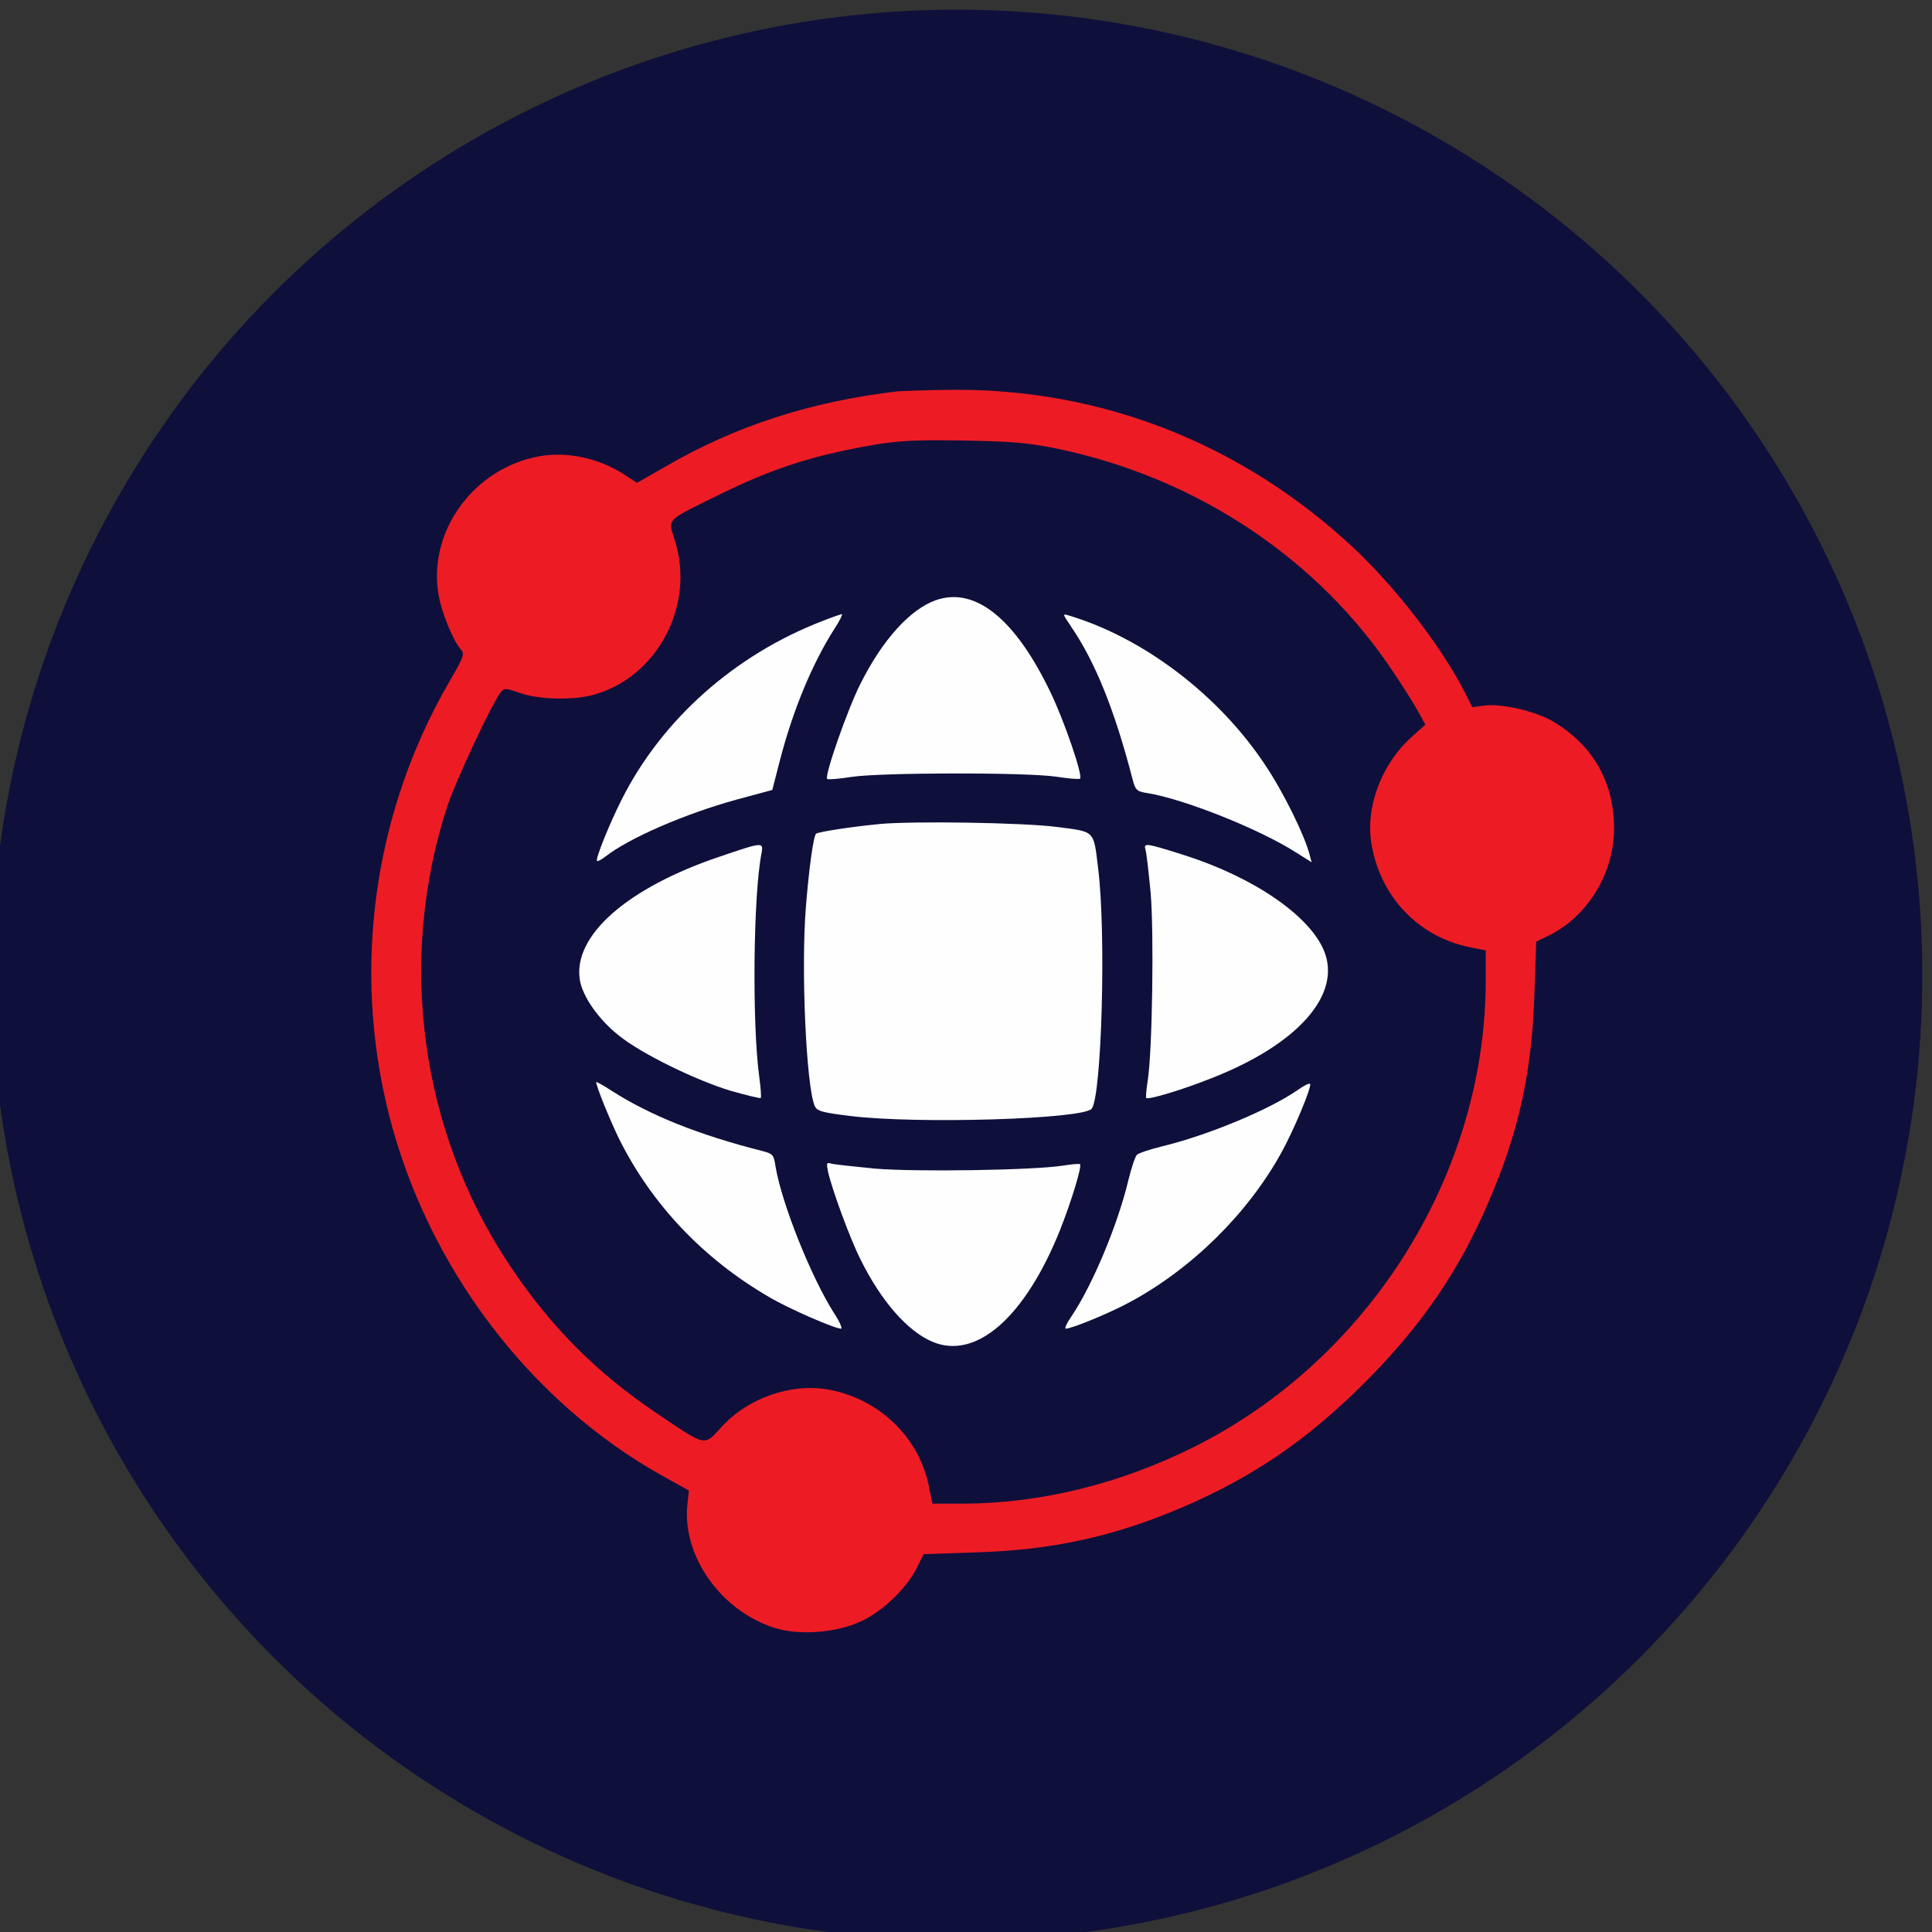 <?xml version="1.0" encoding="UTF-8"?>
<!DOCTYPE svg PUBLIC "-//W3C//DTD SVG 1.1//EN" "http://www.w3.org/Graphics/SVG/1.1/DTD/svg11.dtd">
<!-- Creator: CorelDRAW 2020 (64-Bit) -->
<svg xmlns="http://www.w3.org/2000/svg" xml:space="preserve" width="0.667in" height="0.667in" version="1.1" style="shape-rendering:geometricPrecision; text-rendering:geometricPrecision; image-rendering:optimizeQuality; fill-rule:evenodd; clip-rule:evenodd"
viewBox="0 0 667 667"
 xmlns:xlink="http://www.w3.org/1999/xlink"
 xmlns:xodm="http://www.corel.com/coreldraw/odm/2003">
 <rect x="0" y="0" width="667" height="667" fill="#333333" stroke="none"/>
 <defs>
  <style type="text/css">
   <![CDATA[
    .fil0 {fill:#0F0F3B}
    .fil2 {fill:#FEFEFE;fill-rule:nonzero}
    .fil1 {fill:#ED1C24;fill-rule:nonzero}
   ]]>
  </style>
 </defs>
 <g id="Layer_x0020_1">
  <g id="_2652554563472">
   <circle id="Oval" class="fil0" cx="330.33" cy="336.67" r="333.33"/>
   <g id="global-network_x0020__x0028_1_x0029_.svg">
    <g>
     <path class="fil1" d="M310.04 135.08c-30.01,3.52 -55.99,11.88 -80.25,25.98l-9.87 5.64 -4.63 -3.02c-8.86,-5.64 -19.64,-7.85 -29.2,-6.14 -22.46,4.13 -38.26,25.68 -34.74,47.43 1.01,6.34 5.04,16.21 7.75,19.23 1.41,1.51 1.01,2.62 -4.23,11.58 -25.88,44.91 -33.33,98.48 -20.64,148.82 13.29,52.67 48.63,99.39 94.55,124.96l9.06 5.04 -0.5 4.53c-2.02,17.72 11.28,36.75 29.8,42.8 8.56,2.82 21.85,1.81 30.41,-2.32 7.55,-3.62 15.71,-11.58 19.13,-18.63l2.21 -4.43 17.72 -0.6c26.88,-0.81 47.93,-5.44 71.89,-15.71 24.17,-10.37 43,-23.26 62.63,-42.89 19.54,-19.54 32.52,-38.46 42.8,-62.43 10.47,-24.17 15,-45.11 15.81,-72.1l0.61 -17.72 4.33 -2.11c13.39,-6.54 22.55,-21.45 22.55,-36.95 0,-16.11 -7.35,-28.9 -21.24,-37.06 -5.84,-3.43 -17.22,-6.04 -23.06,-5.44l-4.63 0.6 -2.92 -5.74c-8.26,-15.81 -23.26,-35.24 -37.86,-49.04 -38.46,-36.05 -87.1,-55.28 -139.16,-54.78 -8.46,0.1 -16.61,0.4 -18.32,0.5l0 0zm55.48 19.94c47.93,10.07 89.72,38.06 115.59,77.13 3.52,5.24 7.45,11.48 8.66,13.8l2.31 4.23 -4.93 4.43c-10.37,9.46 -15.91,24.37 -13.59,37.15 3.12,18.02 16.31,31.72 33.83,35.24l5.54 1.11 0 10.67c-0.1,66.46 -40.07,130.4 -100.59,160.7 -25.57,12.79 -52.96,19.54 -79.75,19.64l-10.67 0 -1.21 -5.84c-3.32,-17.02 -17.12,-30.31 -34.64,-33.53 -12.89,-2.32 -27.79,2.82 -36.96,12.89 -6.14,6.65 -5.03,6.95 -21.65,-4.23 -21.35,-14.3 -37.06,-30 -51.35,-51.35 -31.02,-46.32 -39.07,-105.52 -21.65,-158.79 2.92,-8.76 15.41,-35.54 18.43,-39.27 1.21,-1.51 1.71,-1.51 6.75,0.3 6.85,2.32 18.83,2.52 25.88,0.41 21.75,-6.44 34.44,-30.91 27.49,-53.07 -2.42,-7.75 -3.63,-6.54 15.61,-16.01 15.41,-7.56 27.09,-11.68 42.39,-15 16.31,-3.43 22.05,-3.93 42.69,-3.52 16.21,0.3 21.75,0.8 31.82,2.92l0 0z"/>
     <path class="fil2" d="M323.13 207.18c-8.96,3.22 -18.43,13.59 -26.18,29.1 -4.43,8.86 -12.39,31.62 -11.38,32.63 0.3,0.3 4.03,0 8.46,-0.7 10.07,-1.51 59.41,-1.61 70.39,-0.1 4.43,0.7 8.26,1.01 8.46,0.7 1.01,-1.01 -5.34,-19.63 -10.07,-29.5 -12.18,-25.57 -26.08,-36.85 -39.67,-32.12z"/>
     <path class="fil2" d="M283.85 214.43c-30.21,11.68 -55.28,33.93 -69.18,61.52 -4.33,8.56 -9.16,20.64 -8.56,21.24 0.2,0.3 1.51,-0.4 2.82,-1.41 8.35,-6.54 27.79,-14.9 45.41,-19.74l12.29 -3.32 2.72 -10.57c4.43,-17.02 11.07,-33.03 18.63,-44.91 1.91,-2.82 3.02,-5.24 2.62,-5.24 -0.41,0.1 -3.43,1.11 -6.75,2.42l0 0z"/>
     <path class="fil2" d="M369.65 216.14c8.46,12.28 15.2,29.1 21.35,52.86 1.01,3.83 1.41,4.23 5.24,4.83 12.48,2.01 38.56,12.39 51.15,20.44l5.44 3.42 -0.7 -2.62c-1.71,-6.65 -8.96,-21.44 -15.3,-30.91 -15.91,-24.06 -41.89,-43.9 -67.77,-51.65 -2.31,-0.7 -2.31,-0.7 0.61,3.63l0 0z"/>
     <path class="fil2" d="M303.49 284.51c-9.67,0.91 -21.15,2.72 -21.75,3.32 -0.91,0.91 -2.42,11.58 -3.52,25.37 -1.71,21.35 0.1,61.42 3.02,68.57 0.81,1.81 2.42,2.31 12.39,3.52 23.06,2.82 80.35,1.11 83.27,-2.52 3.43,-4.33 5.04,-60.52 2.22,-82.97 -1.61,-13.29 -0.91,-12.59 -14.2,-14.3 -11.48,-1.51 -49.54,-2.11 -61.43,-1.01l0 0z"/>
     <path class="fil2" d="M248.61 295.69c-32.02,10.77 -50.85,27.29 -48.43,42.59 0.91,5.74 6.55,13.8 13.5,19.23 7.65,6.24 26.68,15.51 38.76,19.13 5.34,1.51 9.97,2.62 10.17,2.42 0.3,-0.2 0,-3.63 -0.5,-7.45 -2.52,-18.73 -2.02,-62.93 0.8,-77.03 0.7,-3.93 0.5,-3.93 -14.3,1.11l0 0z"/>
     <path class="fil2" d="M395.42 293.17c0.4,1.11 1.11,7.76 1.81,14.91 1.21,13.69 0.61,54.87 -1,65.05 -0.5,3.02 -0.7,5.74 -0.5,5.94 0.7,0.7 12.48,-2.82 22.56,-6.85 29.91,-11.68 45.11,-29 38.76,-44.1 -5.13,-12.19 -24.46,-25.37 -48.33,-32.93 -12.99,-4.13 -13.89,-4.23 -13.29,-2.02l0 0z"/>
     <path class="fil2" d="M205.82 373.52c0,1.51 4.63,12.89 7.95,19.74 11.28,22.56 29,41.28 51.65,54.47 6.75,4.03 22.76,10.98 24.97,10.98 0.5,0 -0.5,-2.42 -2.42,-5.33 -7.95,-12.49 -18.12,-37.96 -20.24,-50.75 -0.61,-4.03 -0.91,-4.33 -4.83,-5.33 -21.45,-5.44 -38.46,-12.19 -51.76,-20.74 -2.92,-1.91 -5.33,-3.22 -5.33,-3.02l0 0z"/>
     <path class="fil2" d="M447.98 376.34c-9.87,6.85 -31.31,15.71 -46.82,19.43 -4.13,1.01 -8.06,2.32 -8.66,2.92 -0.6,0.6 -1.91,4.53 -2.92,8.66 -3.63,15.3 -12.29,36.05 -19.54,46.92 -1.71,2.42 -2.62,4.43 -2.11,4.43 2.11,0 15.1,-5.33 22.15,-9.16 21.45,-11.58 40.58,-30.51 52.16,-51.35 4.43,-7.95 10.57,-22.76 10.07,-23.96 -0.2,-0.4 -2.11,0.5 -4.33,2.11l0 0z"/>
     <path class="fil2" d="M285.87 404.53c1.41,6.24 7.65,23.26 11.28,30.41 7.15,14.4 16.21,24.67 24.77,28.3 15.1,6.34 31.92,-8.46 44,-38.46 4.03,-10.17 7.65,-22.15 6.95,-22.86 -0.2,-0.2 -2.92,0 -5.94,0.5 -10.17,1.61 -51.35,2.22 -65.05,1.01 -7.15,-0.7 -13.8,-1.41 -14.9,-1.71 -1.61,-0.5 -1.71,-0.2 -1.11,2.82l0 0z"/>
    </g>
   </g>
  </g>
 </g>
</svg>
